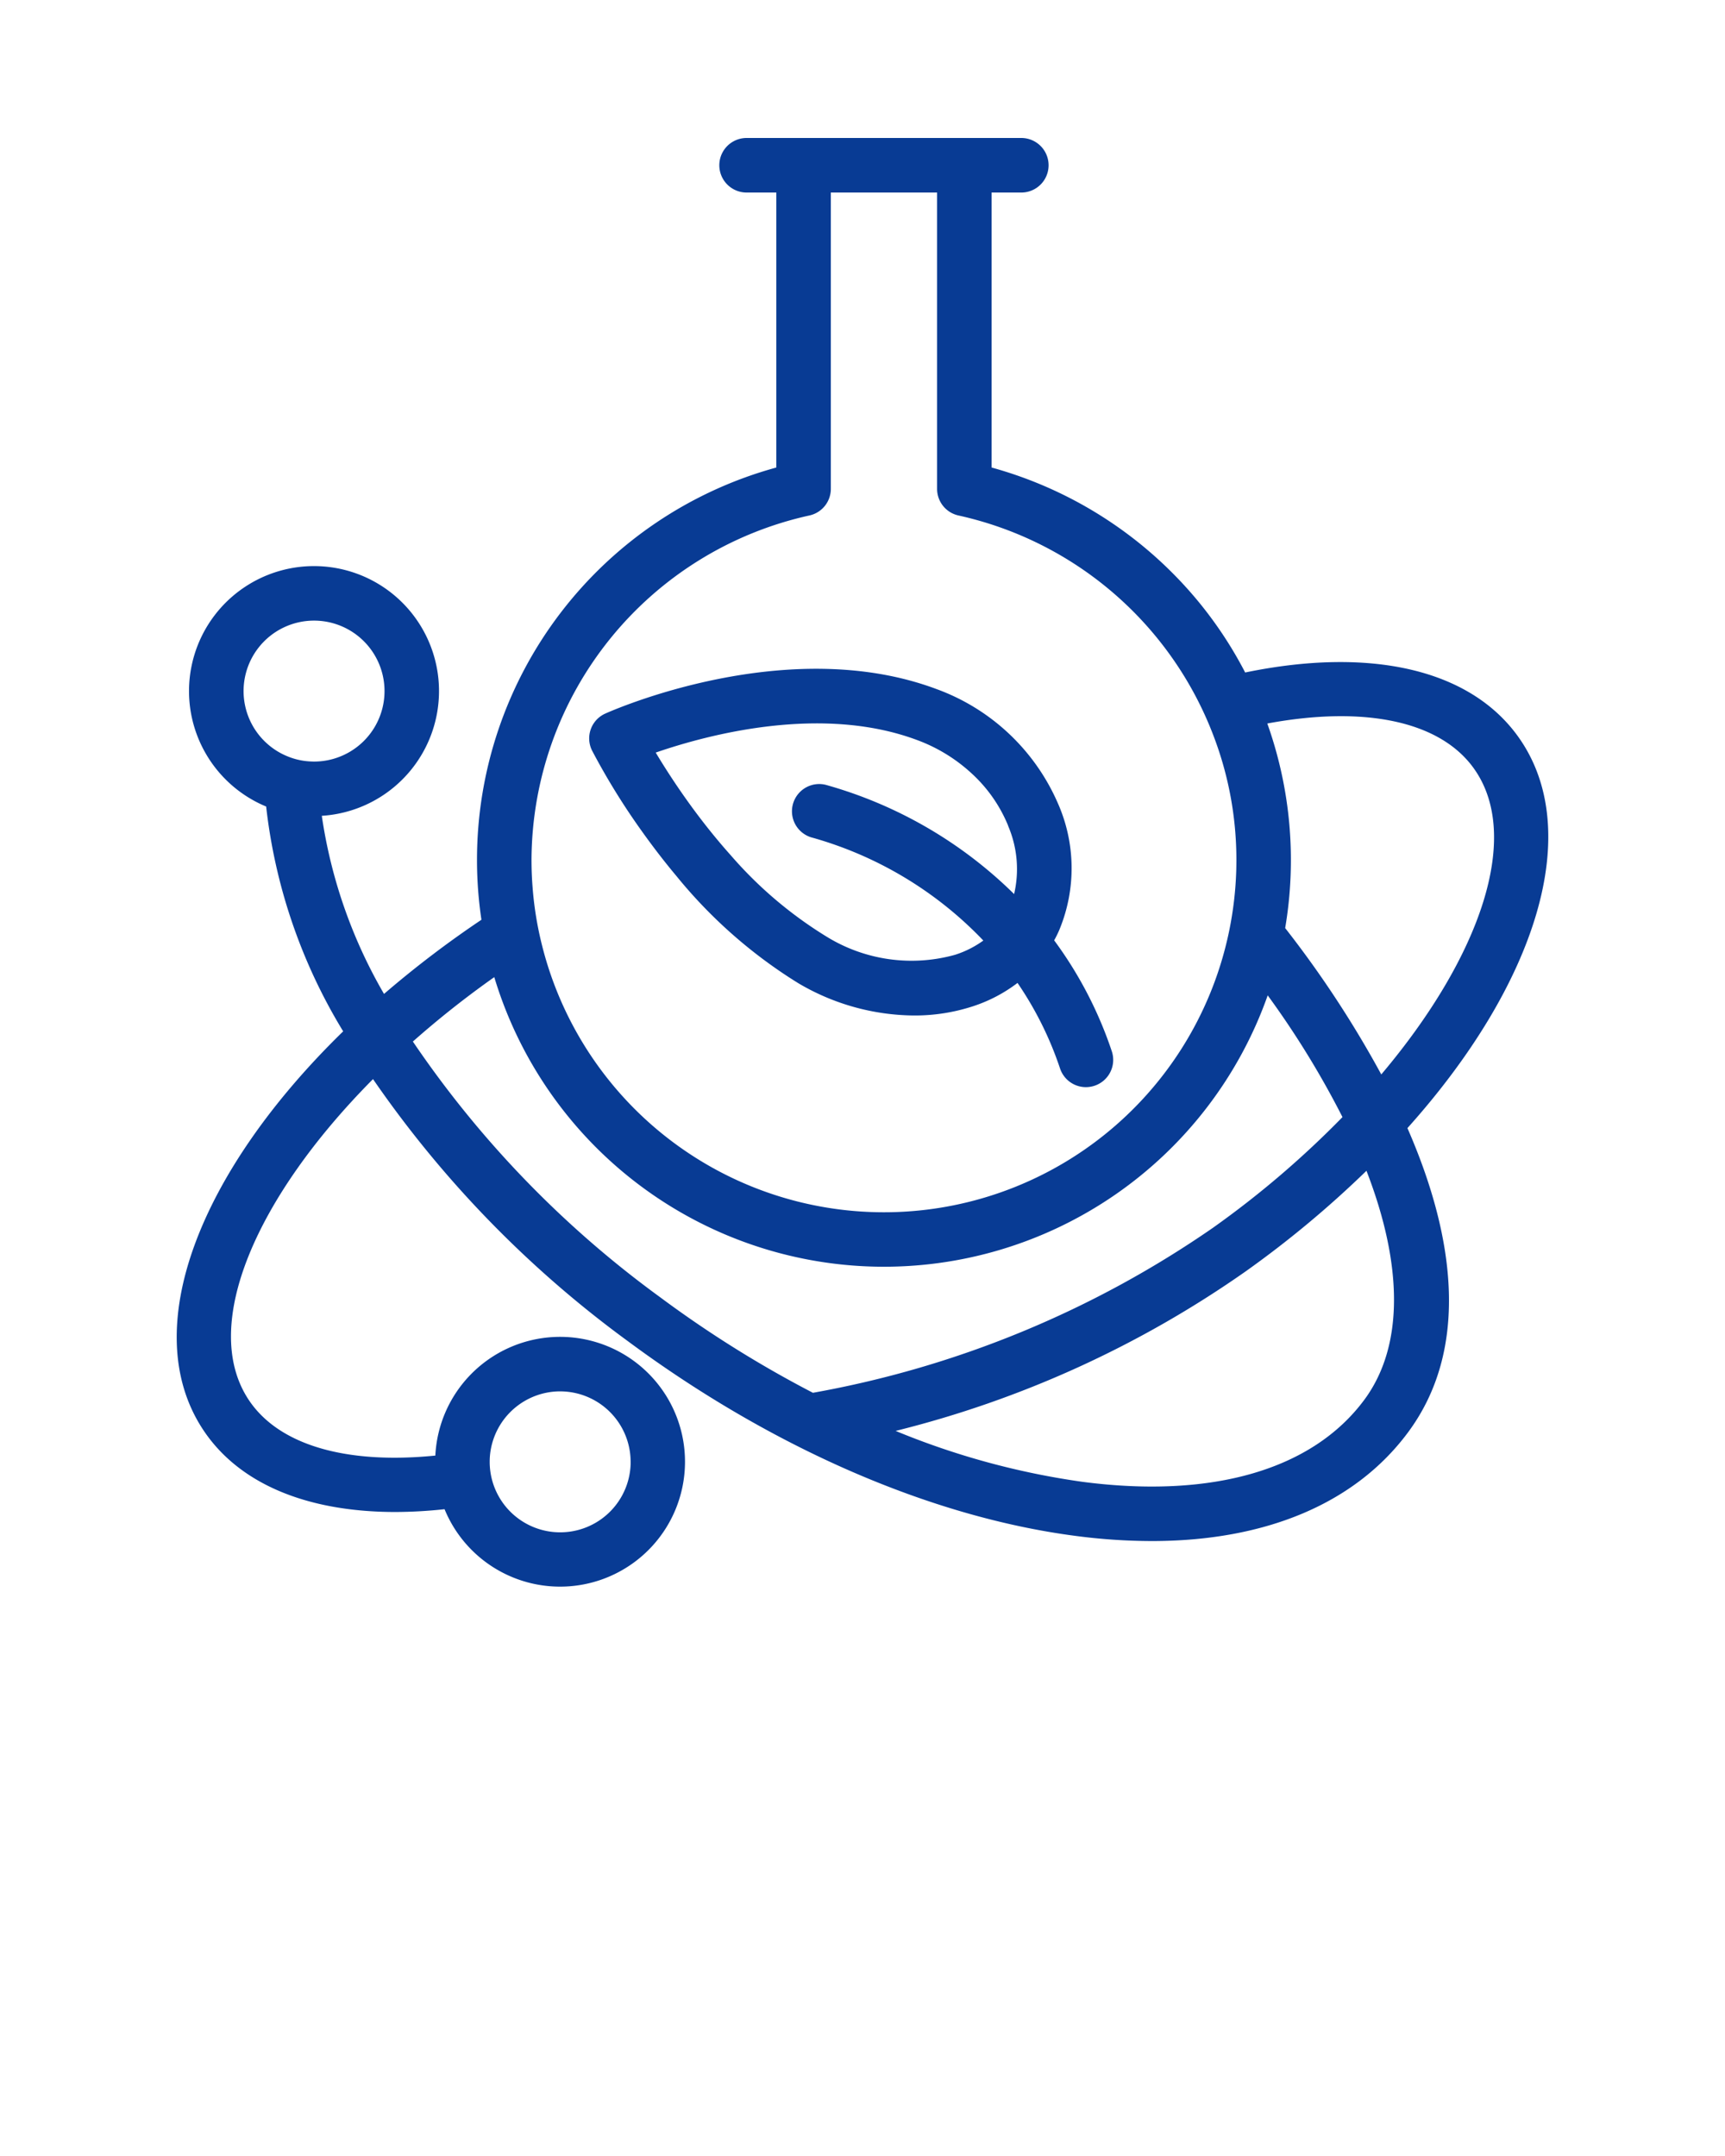 <svg xmlns="http://www.w3.org/2000/svg" data-name="Слой 1" viewBox="0 0 100 125" x="0px" y="0px" style="fill:#083b94;"><title>bio</title><path d="M88.02,42.725c-2.829-3.966-8.647-5.221-15.835-3.736l-.002-.003-.003-.003A23.434,23.434,0,0,0,69.523,34.94a23.701,23.701,0,0,0-12.039-7.834v-15.943H59.206A1.581,1.581,0,1,0,59.206,8H43.281a1.581,1.581,0,1,0,0,3.163h1.723v15.943A23.585,23.585,0,0,0,27.652,49.85a23.391,23.391,0,0,0,.257,3.474v.002a59.348,59.348,0,0,0-5.647,4.3,28.831,28.831,0,0,1-3.607-10.327h0a7.246,7.246,0,1,0-3.235-.542l.009.003a31.857,31.857,0,0,0,4.465,13.035c-8.352,8.141-11.893,17.229-8.181,23.003,2.073,3.224,6.071,4.864,11.214,4.864a26.956,26.956,0,0,0,2.843-.162l.001.001v.003l.003.003a7.241,7.241,0,1,0-.537-3.116v0c-5.144.518-9.122-.589-10.865-3.301-2.745-4.269.453-11.678,7.252-18.526A63.144,63.144,0,0,0,36.375,77.741c8.349,6.192,17.567,10.207,25.959,11.305a34.194,34.194,0,0,0,4.431.301c6.609-0,11.797-2.174,14.859-6.301,3.509-4.73,2.814-11.131-.034-17.641C89.07,57.066,91.899,48.164,88.02,42.725ZM18.205,35.982a4.086,4.086,0,1,1,0,8.172c-.063,0-.127-.003-.19-.006a3.965,3.965,0,0,1-1.512-.369h-.003a4.085,4.085,0,0,1,1.705-7.797Zm14.269,44.687a4.086,4.086,0,0,1,4.083,4.02.514.514,0,0,1,.003.066,4.086,4.086,0,1,1-8.172,0,4.007,4.007,0,0,1,.095-.877A4.091,4.091,0,0,1,32.474,80.668Zm52.973-36.108c2.794,3.917.389,10.91-5.373,17.733a61.148,61.148,0,0,0-5.571-8.486v-.002a23.594,23.594,0,0,0-1.036-11.859C79.04,40.911,83.458,41.772,85.447,44.56ZM46.917,29.887a1.578,1.578,0,0,0,1.247-1.544V11.163H54.324V28.344a1.578,1.578,0,0,0,1.247,1.544A20.56,20.56,0,0,1,70.359,42.688a20.138,20.138,0,0,1,1.316,7.162c0,.176-.003.349-.006.522v.003a20.432,20.432,0,0,1-40.246,4.438,19.867,19.867,0,0,1-.548-3.365c-.043-.528-.063-1.062-.063-1.599A20.527,20.527,0,0,1,46.917,29.887Zm-22.982,30.499a54.687,54.687,0,0,1,4.719-3.734,23.593,23.593,0,0,0,44.836,1.058v-.001a51.726,51.726,0,0,1,4.335,7.058,54.925,54.925,0,0,1-7.454,6.378l-.04.029a58.94,58.94,0,0,1-23.205,9.577,65.188,65.188,0,0,1-8.868-5.548A59.899,59.899,0,0,1,23.935,60.387ZM79.086,81.163c-3.003,4.049-8.807,5.736-16.342,4.749a44.482,44.482,0,0,1-10.823-2.951,60.843,60.843,0,0,0,20.304-9.258,59.547,59.547,0,0,0,6.99-5.824C81.341,73.367,81.389,78.058,79.086,81.163Z"/><path d="M37.212,48.197c.586.82,1.252,1.7,1.997,2.588a28.229,28.229,0,0,0,7.055,6.21,13.353,13.353,0,0,0,6.721,1.881,10.88,10.88,0,0,0,3.365-.517,8.741,8.741,0,0,0,2.637-1.371,20.001,20.001,0,0,1,2.467,4.966A1.583,1.583,0,0,0,62.952,63.031a1.625,1.625,0,0,0,.505-.084,1.579,1.579,0,0,0,.993-2.003A23.208,23.208,0,0,0,61.111,54.519a5.959,5.959,0,0,0,.3-.609,9.323,9.323,0,0,0-.115-7.407,12.231,12.231,0,0,0-7-6.55C45.638,36.706,35.516,41.179,35.089,41.372a1.575,1.575,0,0,0-.762,2.153A39.982,39.982,0,0,0,37.212,48.197ZM53.184,42.913a9.499,9.499,0,0,1,3.223,2.003A8.417,8.417,0,0,1,58.387,47.738q.035.078.061.156v.003a6.36,6.36,0,0,1,.341,3.939,25.205,25.205,0,0,0-10.934-6.337,1.58,1.58,0,0,0-.727,3.076,21.893,21.893,0,0,1,9.877,5.956,5.814,5.814,0,0,1-1.636.825,9.386,9.386,0,0,1-7.5-1.082,23.771,23.771,0,0,1-5.5-4.68c-.785-.877-1.495-1.766-2.121-2.611-.952-1.287-1.708-2.47-2.236-3.35C41.016,42.596,47.621,40.824,53.184,42.913Z"/></svg>